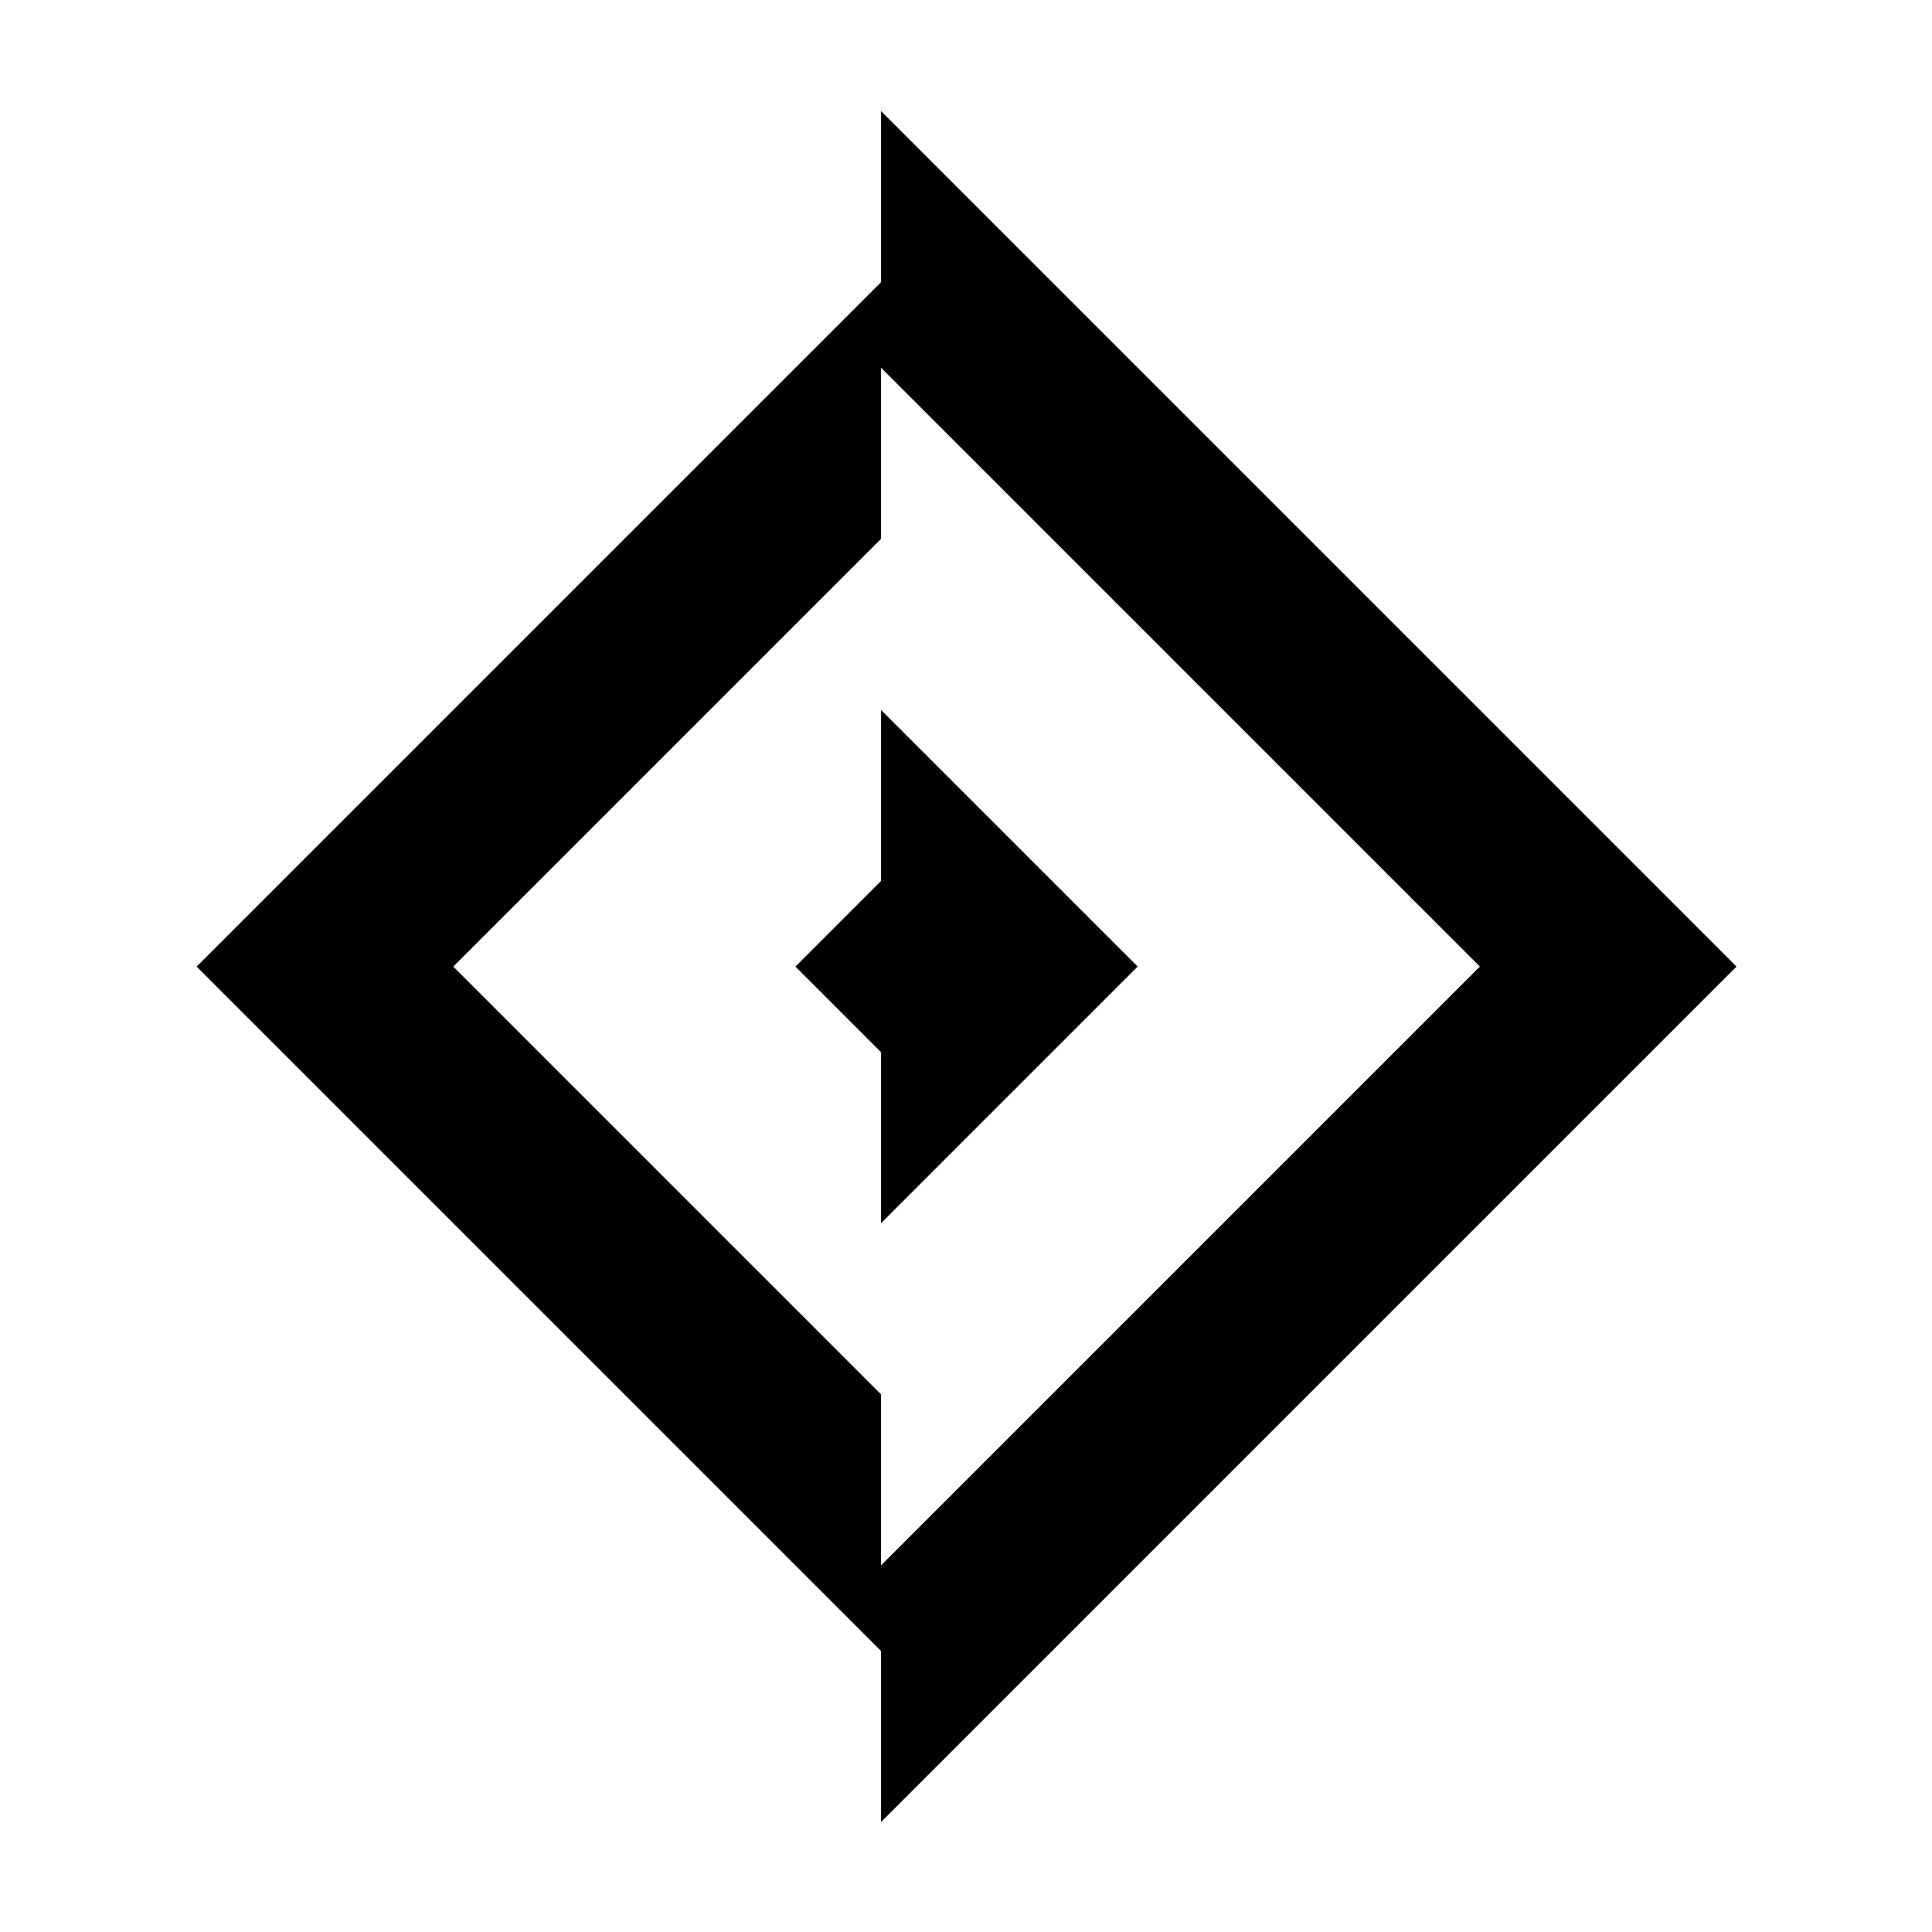 <?xml version="1.0" encoding="UTF-8"?>
<!-- Uploaded to: ICON Repo, www.svgrepo.com, Generator: ICON Repo Mixer Tools -->
<svg fill="#000000" width="800px" height="800px" version="1.1" viewBox="144 144 512 512" xmlns="http://www.w3.org/2000/svg">
 <g fill-rule="evenodd">
  <path d="m377.48 558.85 158.7-158.7-158.7-158.7v45.344l-113.36 113.36 113.36 113.36v45.344m226.71-158.7-226.71 226.71v-45.344l-181.37-181.37 181.37-181.37v-45.344l226.71 226.71"/>
  <path d="m445.49 400.15-68.016 68.016v-45.344l-22.668-22.672 22.668-22.672v-45.34l68.016 68.012"/>
 </g>
</svg>